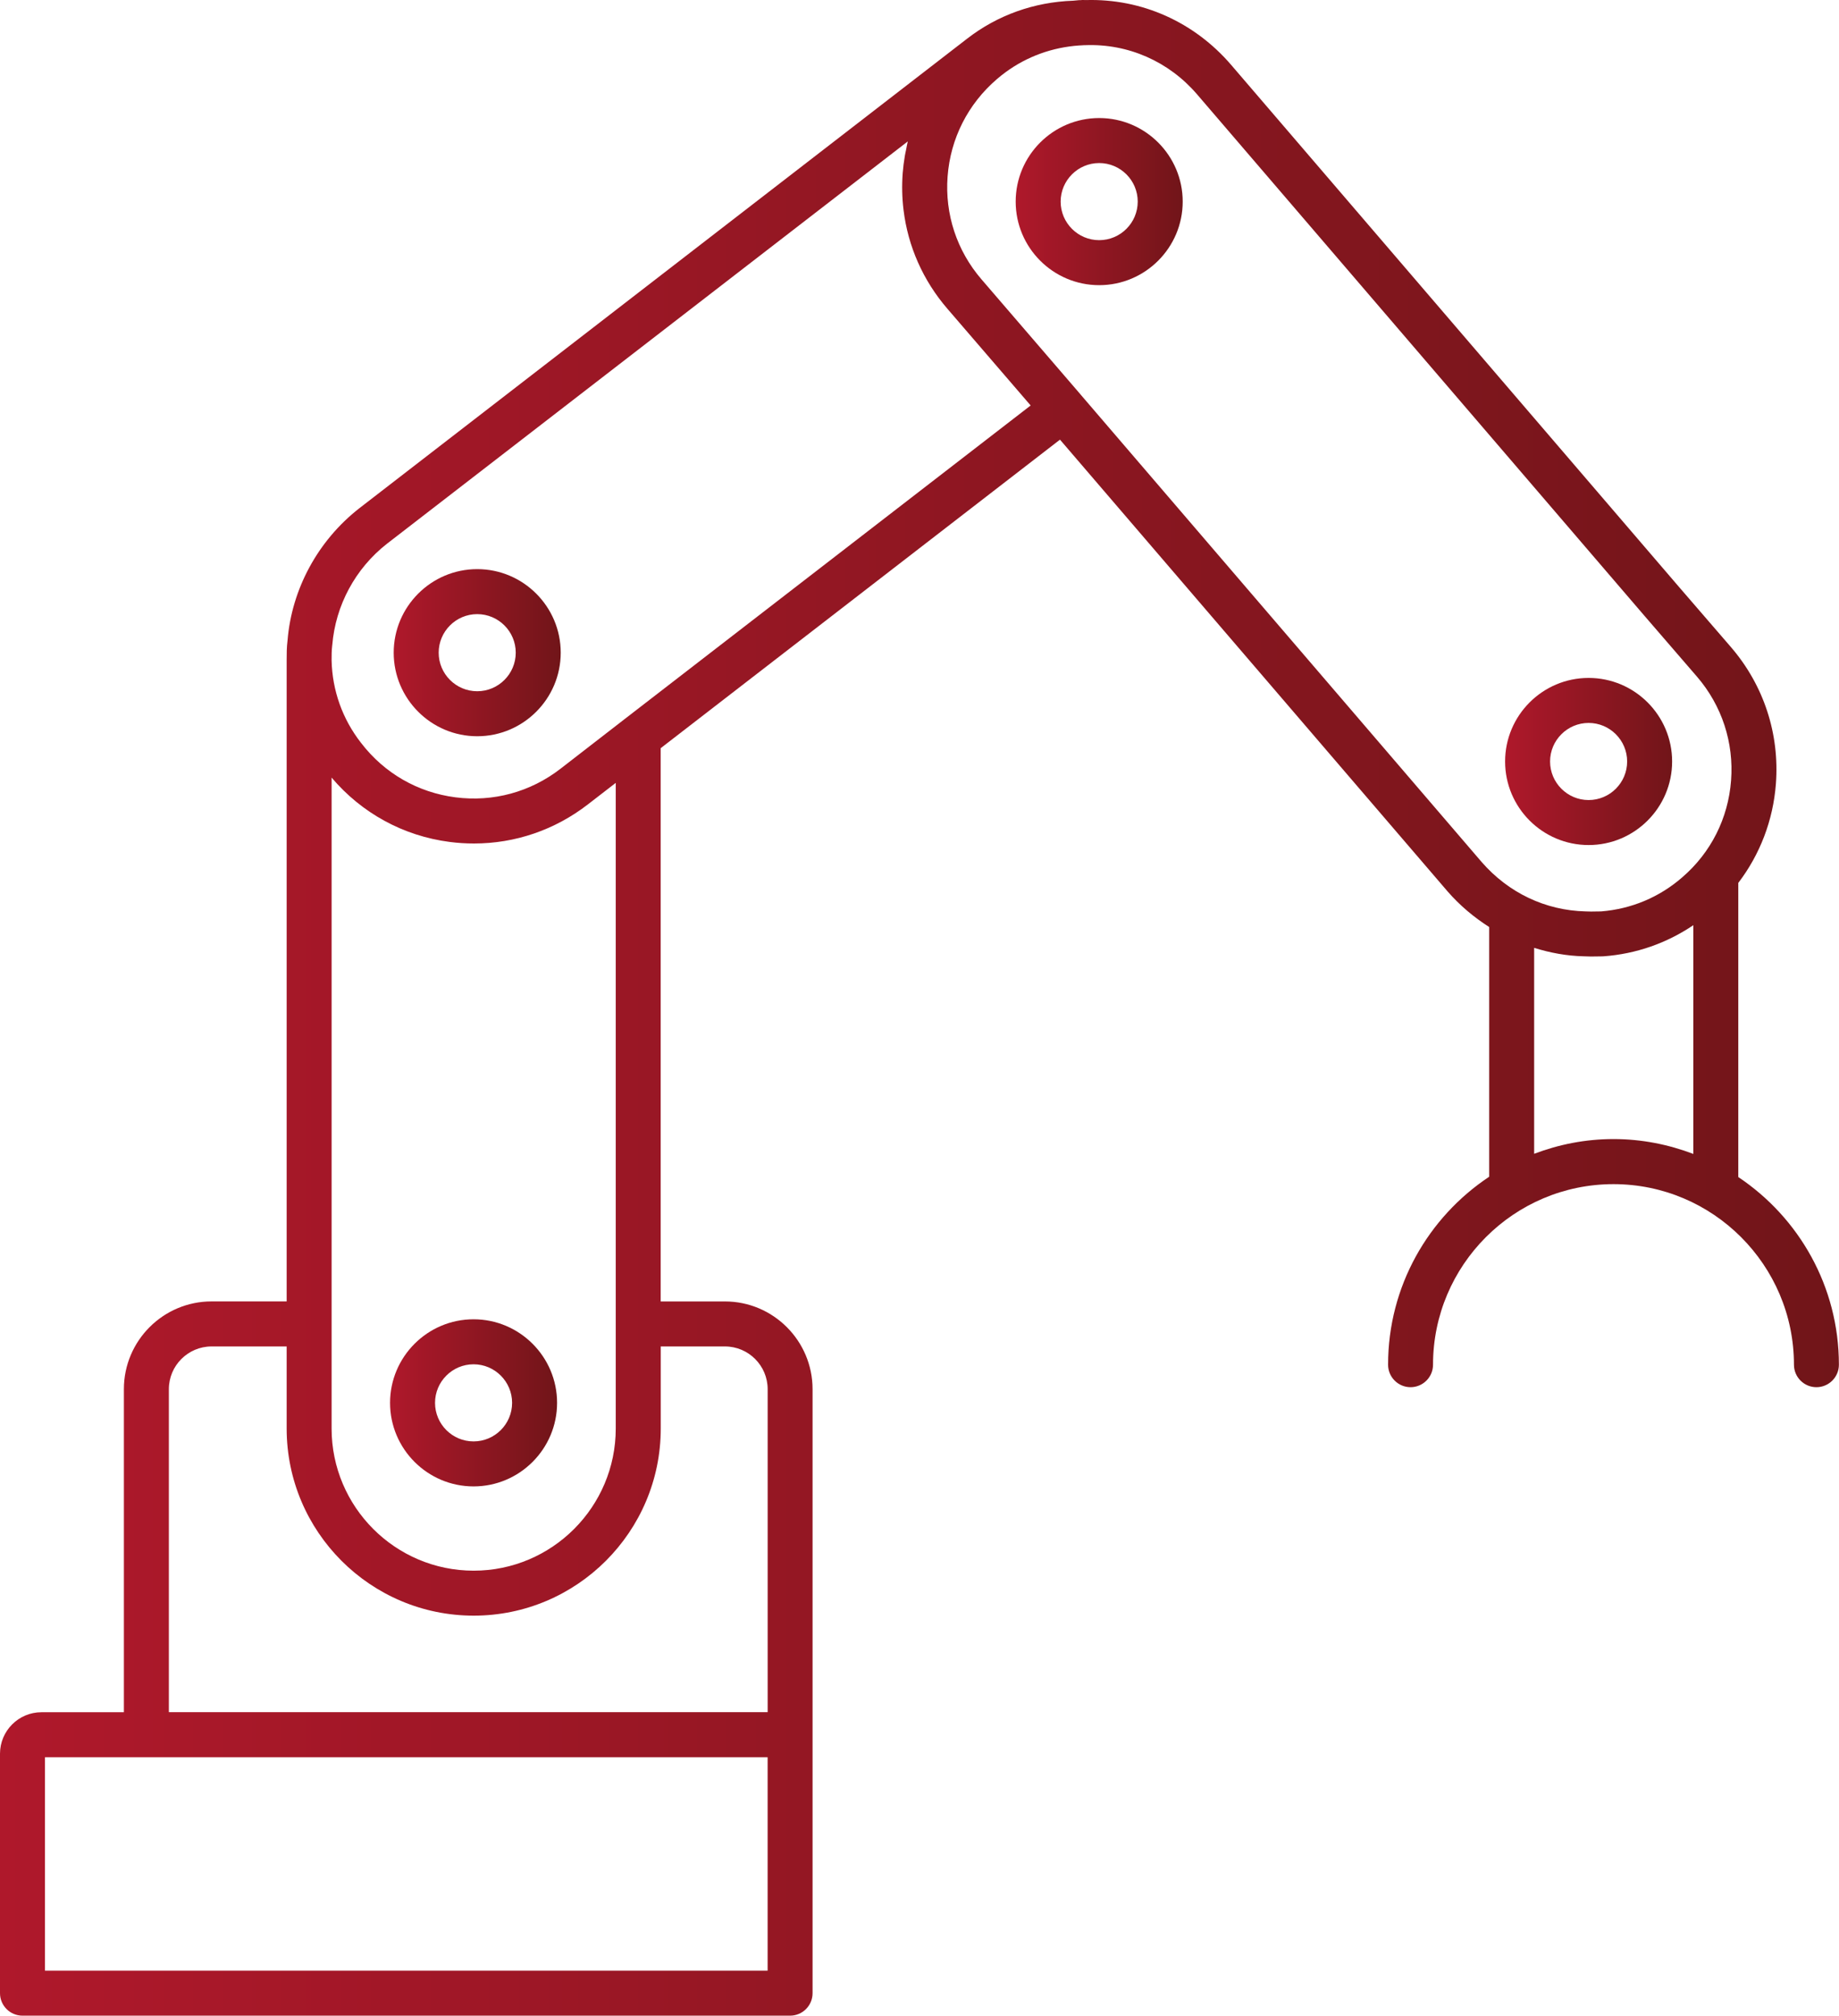 <?xml version="1.0" encoding="UTF-8"?>
<svg xmlns="http://www.w3.org/2000/svg" xmlns:xlink="http://www.w3.org/1999/xlink" id="Ebene_1" viewBox="0 0 519.7 569.29">
  <defs>
    <style>.cls-1{fill:url(#Unbenannter_Verlauf_11-3);}.cls-2{fill:url(#Unbenannter_Verlauf_11-2);}.cls-3{fill:url(#Unbenannter_Verlauf_11-5);}.cls-4{fill:url(#Unbenannter_Verlauf_11-4);}.cls-5{fill:url(#Unbenannter_Verlauf_11);}</style>
    <linearGradient id="Unbenannter_Verlauf_11" x1="110.23" y1="396.21" x2="157.43" y2="396.21" gradientUnits="userSpaceOnUse">
      <stop offset="0" stop-color="#af182b"></stop>
      <stop offset="1" stop-color="#711519"></stop>
    </linearGradient>
    <linearGradient id="Unbenannter_Verlauf_11-2" x1="111.26" y1="184.34" x2="158.46" y2="184.34" xlink:href="#Unbenannter_Verlauf_11"></linearGradient>
    <linearGradient id="Unbenannter_Verlauf_11-3" x1="425.34" y1="215.06" x2="472.54" y2="215.06" xlink:href="#Unbenannter_Verlauf_11"></linearGradient>
    <linearGradient id="Unbenannter_Verlauf_11-4" x1="287.03" y1="56.94" x2="334.24" y2="56.94" xlink:href="#Unbenannter_Verlauf_11"></linearGradient>
    <linearGradient id="Unbenannter_Verlauf_11-5" x1="0" y1="284.64" x2="519.7" y2="284.64" xlink:href="#Unbenannter_Verlauf_11"></linearGradient>
  </defs>
  <path class="cls-5" d="m133.83,372.61c-13.01,0-23.6,10.59-23.6,23.6s10.59,23.6,23.6,23.6,23.6-10.59,23.6-23.6-10.59-23.6-23.6-23.6Zm0,34.49c-6.01,0-10.89-4.89-10.89-10.89s4.89-10.89,10.89-10.89,10.89,4.89,10.89,10.89-4.89,10.89-10.89,10.89Z"></path>
  <path class="cls-2" d="m134.86,207.94c13.01,0,23.6-10.59,23.6-23.6s-10.59-23.6-23.6-23.6-23.6,10.59-23.6,23.6,10.59,23.6,23.6,23.6Zm0-34.49c6.01,0,10.89,4.89,10.89,10.89s-4.89,10.89-10.89,10.89-10.89-4.89-10.89-10.89,4.89-10.89,10.89-10.89Z"></path>
  <path class="cls-1" d="m448.94,238.67c13.01,0,23.6-10.59,23.6-23.6s-10.59-23.6-23.6-23.6-23.6,10.59-23.6,23.6,10.59,23.6,23.6,23.6Zm0-34.49c6,0,10.89,4.89,10.89,10.89s-4.89,10.89-10.89,10.89-10.89-4.89-10.89-10.89,4.89-10.89,10.89-10.89Z"></path>
  <path class="cls-4" d="m310.63,33.34c-13.02,0-23.6,10.59-23.6,23.6s10.59,23.6,23.6,23.6,23.6-10.59,23.6-23.6-10.59-23.6-23.6-23.6Zm0,34.49c-6.01,0-10.89-4.89-10.89-10.89s4.89-10.89,10.89-10.89,10.89,4.89,10.89,10.89-4.89,10.89-10.89,10.89Z"></path>
  <path class="cls-3" d="m491.24,332.4v-83.04c6.13-8.03,9.85-17.67,10.63-28.01,1.06-14.1-3.43-27.78-12.64-38.51l-14.91-17.26L347.89,18.29C337.52,6.25,322.73-.44,306.85.02c-.06,0-.09,0-.15,0-.21-.01-.39-.02-.57-.02-.09,0-.19,0-.27,0-.21,0-.39.02-.51.04-.11,0-.22,0-.33,0-.01,0-.02,0-.03,0,0,0,0,0,0,0-.19.01-.38.03-.54.05-.39.02-.78.08-1.17.11-11.04.38-21.4,4.07-30.02,10.76L101.54,143.55c-11.71,9.14-19.11,22.85-20.28,37.33-.25,1.97-.25,3.73-.25,5.56,0,.01,0,.02,0,.03v181.09h-21.22c-13.66,0-24.78,11.11-24.78,24.78v91.25H11.71c-6.46,0-11.71,5.26-11.71,11.72v67.63c0,3.51,2.85,6.35,6.35,6.35h216.93c3.51,0,6.35-2.85,6.35-6.35v-72.99s0,0,0-.01,0,0,0-.01v-97.58c0-13.66-11.11-24.78-24.77-24.78h-18.15v-156.26l112.84-87.14,109.55,127.61c3.44,3.95,7.42,7.29,11.74,10.04v70.53c-17.2,11.42-28.57,30.94-28.57,53.09,0,3.51,2.85,6.35,6.35,6.35s6.35-2.85,6.35-6.35c0-28.12,22.88-51,51-51s51,22.88,51,51c0,3.51,2.85,6.35,6.35,6.35s6.35-2.85,6.35-6.35c0-22.1-11.32-41.59-28.46-53.02ZM93.9,182.19c.91-11.23,6.55-21.66,15.43-28.6l147.21-113.65c-.2.81-.34,1.63-.5,2.45-.11.54-.24,1.07-.33,1.62-.27,1.61-.48,3.24-.61,4.9-.26,3.51-.18,6.99.24,10.41,1.25,10.25,5.5,19.9,12.39,27.88l23.53,27.32-114.79,88.61-18.09,14c-8.49,6.57-19.03,9.44-29.68,8.06-10.63-1.37-20.08-6.8-26.64-15.34-5.28-6.73-8.17-14.86-8.35-23.36,0-1.49,0-2.77.18-4.29Zm123.04,374.39H12.71v-60.28h204.22v60.28Zm-12.07-176.3c6.65,0,12.07,5.41,12.07,12.07v91.22H47.72v-91.22c0-6.65,5.41-12.07,12.07-12.07h21.22v23.18c0,29.15,23.71,52.85,52.86,52.85s52.86-23.71,52.86-52.85v-23.18h18.15Zm-30.86,23.18c0,22.14-18.01,40.15-40.15,40.15s-40.15-18.01-40.15-40.15v-183.84c8.5,10.02,20.23,16.47,33.37,18.17,2.3.3,4.59.44,6.87.44,11.63,0,22.86-3.82,32.21-11.06l7.85-6.06v182.34ZM305.27,111.3l-27.9-32.4s0,0,0,0c-6.97-8.08-10.38-18.4-9.58-29.05.8-10.71,5.74-20.47,13.93-27.5.82-.71,1.67-1.38,2.53-2.01,6.03-4.4,13.14-6.98,20.75-7.5.02,0,.03,0,.05,0,.31-.01.62-.03.93-.05l.37-.03s.09,0,.13,0c.08,0,.16,0,.24,0,12.1-.46,23.56,4.59,31.53,13.84l126.44,147.29,14.91,17.26c7,8.15,10.41,18.54,9.6,29.26-.8,10.71-5.71,20.43-13.82,27.39-.01,0-.02.02-.03.03-6.44,5.59-14.34,8.9-22.87,9.58-.51,0-1.01.01-1.5.02-.88.02-1.75.04-2.89-.02-11.35-.27-21.79-5.24-29.37-13.94l-113.45-132.16Zm128.28,214.57v-58.17c4.53,1.42,9.23,2.28,13.99,2.39.68.04,1.34.06,2,.06.57,0,1.14-.01,1.71-.02l1.49-.02c.16,0,.31,0,.47-.02,9.19-.68,17.82-3.72,25.33-8.79v64.61c-7.02-2.67-14.6-4.2-22.55-4.2s-15.45,1.51-22.44,4.16Z"></path>
</svg>
